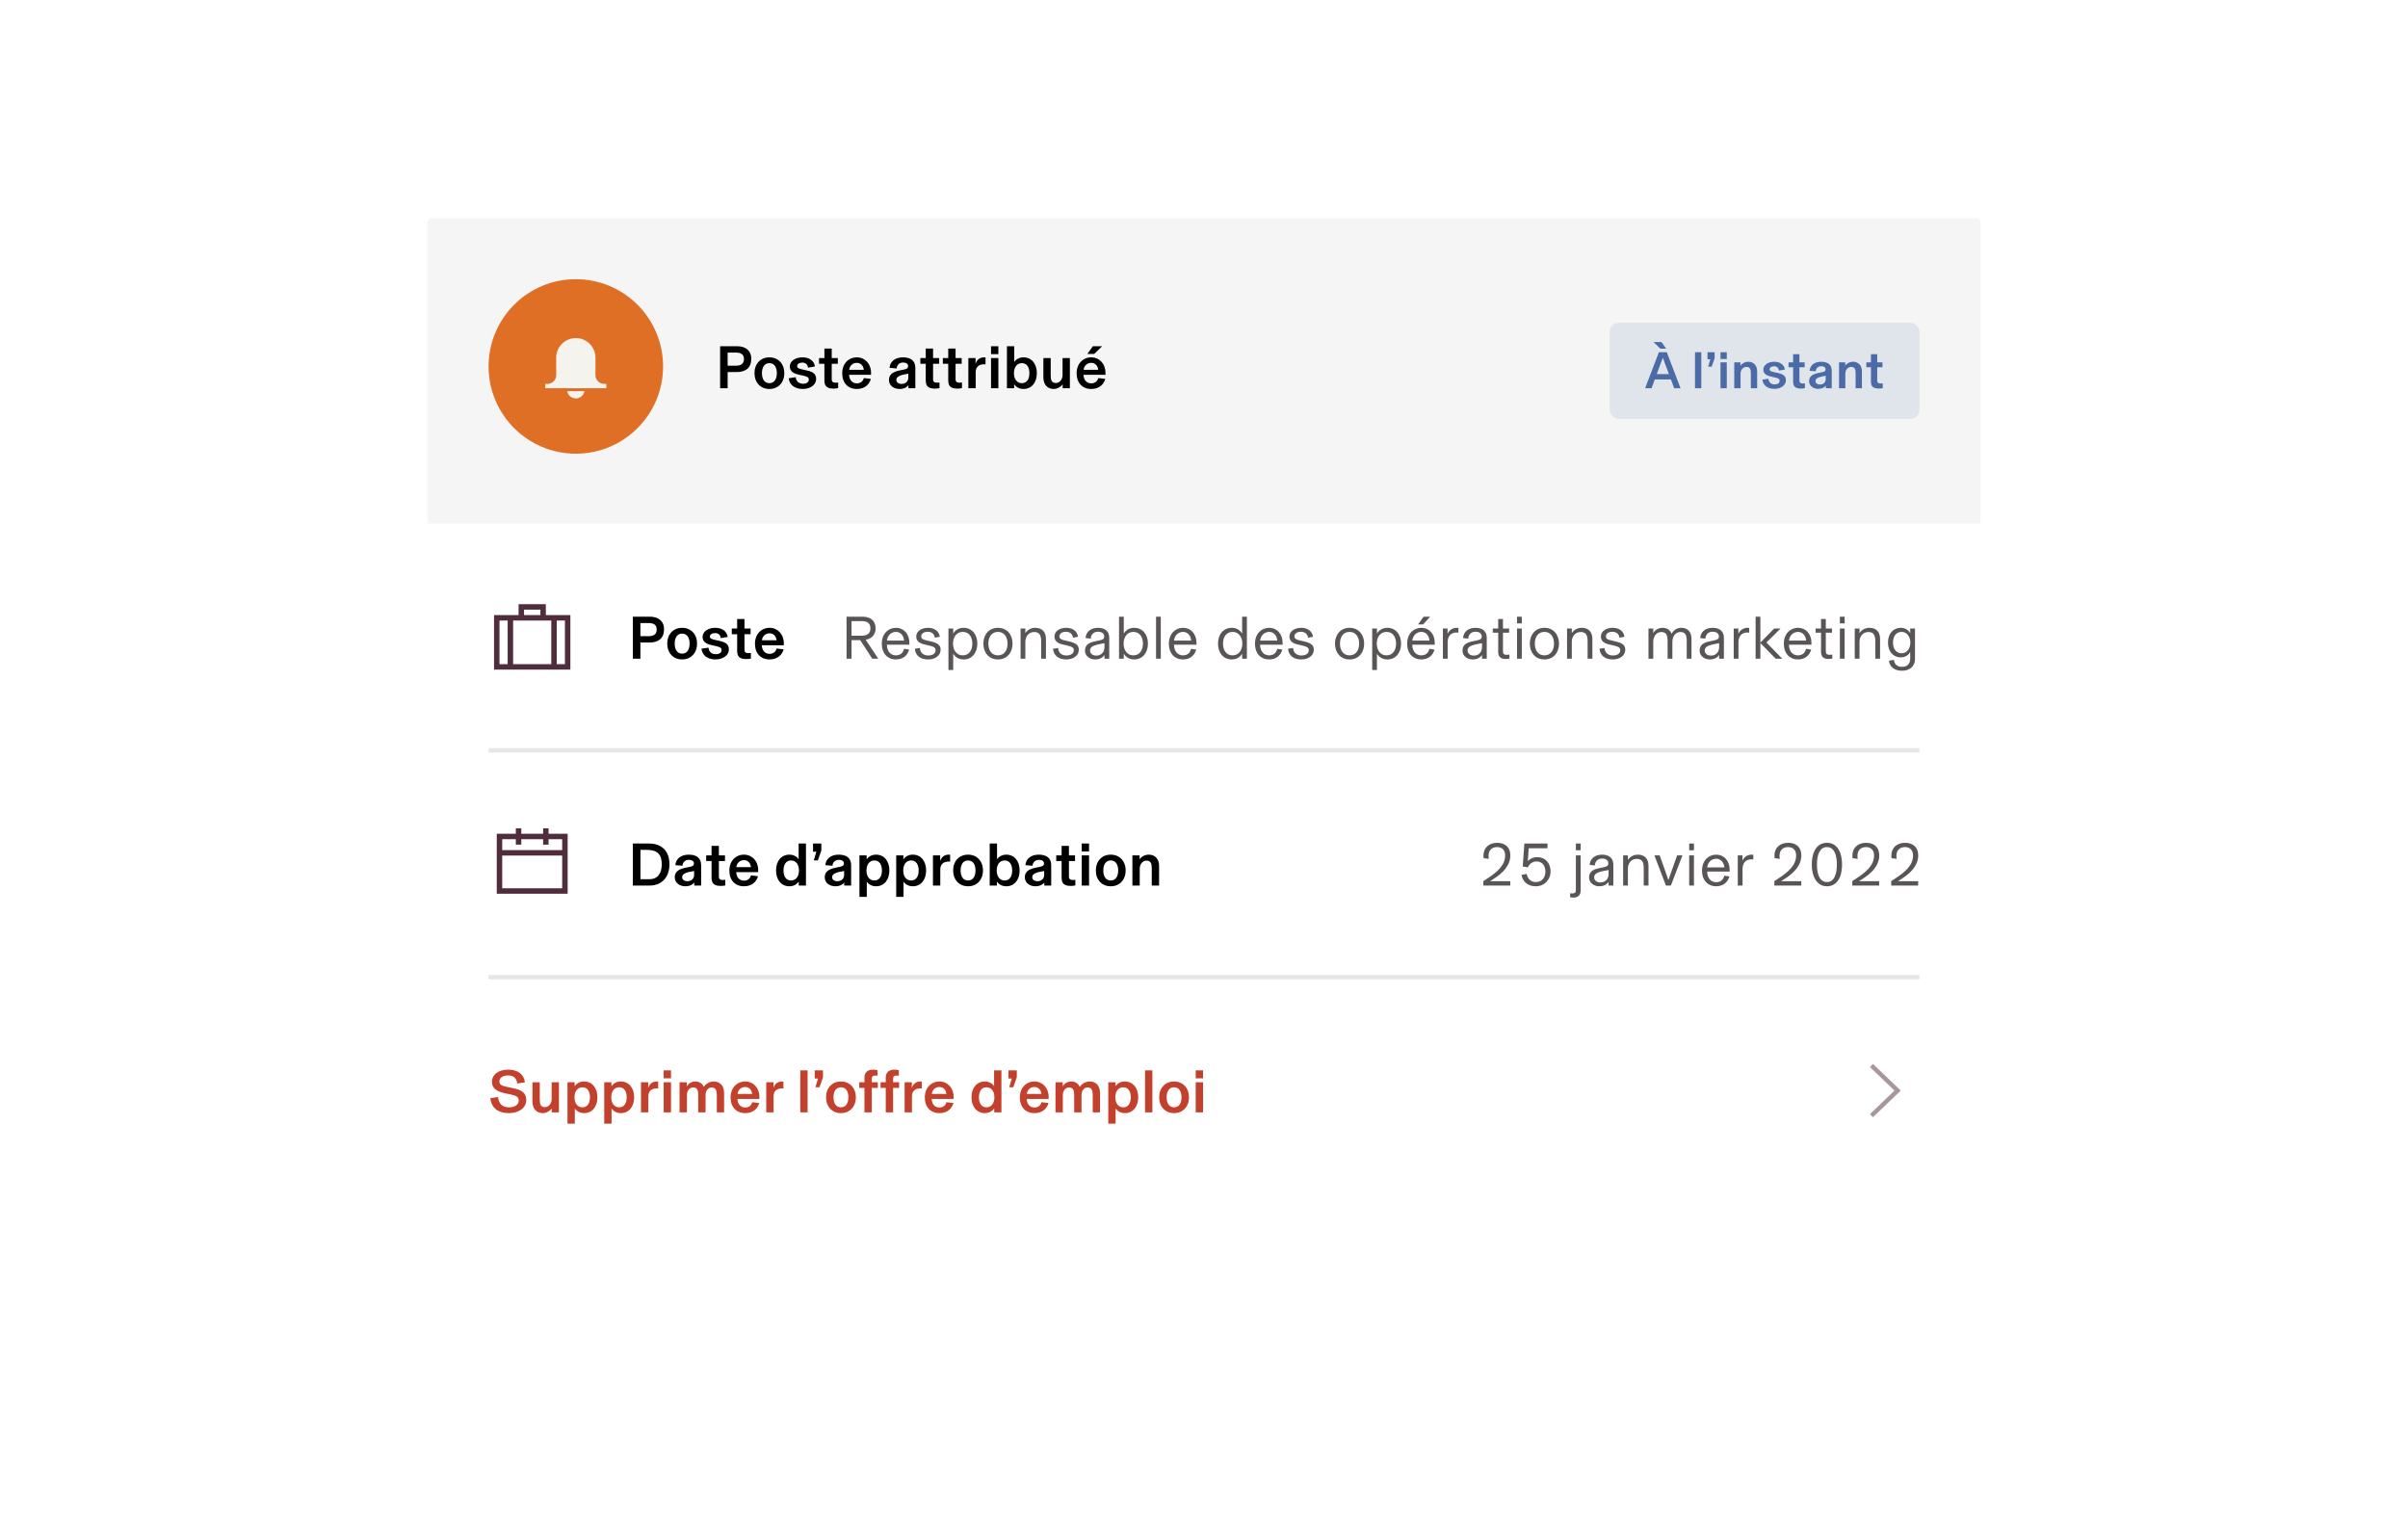 <?xml version="1.0" encoding="utf-8"?>
<svg xmlns="http://www.w3.org/2000/svg" width="552" height="348" viewBox="0 0 552 348" fill="none">
<g opacity="0.3" filter="url(#filter0_d_9293_95844)">
<rect x="130" y="143" width="292" height="157" rx="2" fill="white"/>
</g>
<g opacity="0.6" filter="url(#filter1_d_9293_95844)">
<rect x="118" y="131" width="316" height="157" rx="2" fill="white"/>
</g>
<g filter="url(#filter2_d_9293_95844)">
<rect x="96" y="48" width="360" height="228" fill="white"/>
</g>
<g opacity="0.5">
<rect width="16" height="16" transform="translate(424 242)" fill="white"/>
<path fill-rule="evenodd" clip-rule="evenodd" d="M429.35 243.889L428.658 244.611L434.281 250L428.658 255.389L429.35 256.111L435.727 250L429.35 243.889Z" fill="#502D3C"/>
</g>
<path d="M116.69 255.168C118.748 255.168 120.638 254.118 120.638 252.13C120.638 250.59 119.658 249.876 117.586 249.442L116.2 249.148C115.038 248.896 114.478 248.686 114.478 247.86C114.478 247.104 115.248 246.53 116.452 246.53C117.754 246.53 118.468 247.202 118.552 248.378L120.33 248.126C120.134 246.264 118.664 245.2 116.494 245.2C114.212 245.2 112.77 246.39 112.77 247.958C112.77 249.526 113.932 250.226 115.78 250.618L117.166 250.912C118.356 251.164 118.916 251.5 118.916 252.256C118.916 253.236 118.02 253.838 116.704 253.838C115.22 253.838 114.352 253.11 114.17 251.486L112.406 251.738C112.672 254.272 114.52 255.168 116.69 255.168ZM124.395 255.168C125.375 255.168 126.103 254.58 126.467 254.132H126.481V255H128.133V248.084H126.453V251.948C126.453 252.984 125.795 253.796 124.941 253.796C123.919 253.796 123.737 253.138 123.737 252.018V248.084H122.057V252.508C122.057 254.3 123.121 255.168 124.395 255.168ZM131.768 257.59V254.132C132.118 254.608 132.804 255.168 133.882 255.168C135.772 255.168 136.948 253.656 136.948 251.542C136.948 249.428 135.772 247.916 133.882 247.916C132.762 247.916 132.076 248.504 131.74 248.994V248.084H130.088V257.59H131.768ZM133.518 253.838C132.426 253.838 131.698 252.97 131.698 251.542C131.698 250.114 132.426 249.246 133.518 249.246C134.638 249.246 135.24 250.17 135.24 251.542C135.24 252.914 134.638 253.838 133.518 253.838ZM140.194 257.59V254.132C140.544 254.608 141.23 255.168 142.308 255.168C144.198 255.168 145.374 253.656 145.374 251.542C145.374 249.428 144.198 247.916 142.308 247.916C141.188 247.916 140.502 248.504 140.166 248.994V248.084H138.514V257.59H140.194ZM141.944 253.838C140.852 253.838 140.124 252.97 140.124 251.542C140.124 250.114 140.852 249.246 141.944 249.246C143.064 249.246 143.666 250.17 143.666 251.542C143.666 252.914 143.064 253.838 141.944 253.838ZM150.538 247.916C149.474 247.916 148.816 248.602 148.592 249.414V248.084H146.94V255H148.62V251.332C148.62 250.114 149.348 249.498 150.58 249.498C150.678 249.498 150.734 249.498 150.874 249.512V247.93C150.748 247.916 150.65 247.916 150.538 247.916ZM153.819 247.188V245.368H152.139V247.188H153.819ZM153.819 255V248.084H152.139V255H153.819ZM157.46 255V251.094C157.46 249.89 158.16 249.288 158.902 249.288C159.868 249.288 160.064 249.988 160.064 251.094V255H161.744V251.094C161.744 249.89 162.402 249.288 163.144 249.288C164.082 249.288 164.32 250.002 164.32 251.024V255H165.986V250.576C165.986 248.854 165.034 247.916 163.634 247.916C162.388 247.916 161.702 248.686 161.324 249.134C161.002 248.378 160.288 247.916 159.392 247.916C158.426 247.916 157.768 248.476 157.46 248.98L157.432 248.994V248.084H155.78V255H157.46ZM174.085 251.43C174.085 249.414 172.699 247.916 170.837 247.916C168.905 247.916 167.477 249.4 167.477 251.556C167.477 253.782 168.793 255.168 170.823 255.168C172.755 255.168 173.735 254.006 174.043 252.858L172.433 252.662C172.265 253.362 171.705 253.88 170.837 253.88C169.773 253.88 169.101 253.096 169.045 251.92H174.085V251.43ZM169.073 250.772C169.171 249.904 169.829 249.176 170.823 249.176C171.789 249.176 172.363 249.932 172.419 250.772H169.073ZM179.251 247.916C178.187 247.916 177.529 248.602 177.305 249.414V248.084H175.653V255H177.333V251.332C177.333 250.114 178.061 249.498 179.293 249.498C179.391 249.498 179.447 249.498 179.587 249.512V247.93C179.461 247.916 179.363 247.916 179.251 247.916ZM185.134 255V245.368H183.454V255H185.134ZM187.864 249.232L188.662 246.964V245.368H186.758V247.244H187.514L186.926 249.232H187.864ZM192.774 255.168C194.79 255.168 196.19 253.698 196.19 251.542C196.19 249.386 194.79 247.916 192.774 247.916C190.758 247.916 189.358 249.386 189.358 251.542C189.358 253.698 190.758 255.168 192.774 255.168ZM192.774 253.838C191.598 253.838 191.066 252.83 191.066 251.542C191.066 250.254 191.598 249.246 192.774 249.246C193.95 249.246 194.482 250.254 194.482 251.542C194.482 252.83 193.95 253.838 192.774 253.838ZM199.842 255V249.386H201.228V248.084H199.842V247.342C199.842 246.768 200.094 246.558 200.654 246.558C200.85 246.558 200.976 246.572 201.158 246.586V245.326C200.92 245.256 200.584 245.2 200.178 245.2C198.75 245.2 198.162 245.942 198.162 247.048V248.084H196.972V249.386H198.162V255H199.842ZM204.727 255V249.386H206.113V248.084H204.727V247.342C204.727 246.768 204.979 246.558 205.539 246.558C205.735 246.558 205.861 246.572 206.043 246.586V245.326C205.805 245.256 205.469 245.2 205.063 245.2C203.635 245.2 203.047 245.942 203.047 247.048V248.084H201.857V249.386H203.047V255H204.727ZM210.97 247.916C209.906 247.916 209.248 248.602 209.024 249.414V248.084H207.372V255H209.052V251.332C209.052 250.114 209.78 249.498 211.012 249.498C211.11 249.498 211.166 249.498 211.306 249.512V247.93C211.18 247.916 211.082 247.916 210.97 247.916ZM218.609 251.43C218.609 249.414 217.223 247.916 215.361 247.916C213.429 247.916 212.001 249.4 212.001 251.556C212.001 253.782 213.317 255.168 215.347 255.168C217.279 255.168 218.259 254.006 218.567 252.858L216.957 252.662C216.789 253.362 216.229 253.88 215.361 253.88C214.297 253.88 213.625 253.096 213.569 251.92H218.609V251.43ZM213.597 250.772C213.695 249.904 214.353 249.176 215.347 249.176C216.313 249.176 216.887 249.932 216.943 250.772H213.597ZM225.766 255.168C226.886 255.168 227.572 254.58 227.908 254.09V255H229.56V245.368H227.88V248.952C227.53 248.476 226.844 247.916 225.766 247.916C223.876 247.916 222.7 249.428 222.7 251.542C222.7 253.656 223.876 255.168 225.766 255.168ZM226.13 253.838C225.01 253.838 224.408 252.914 224.408 251.542C224.408 250.17 225.01 249.246 226.13 249.246C227.222 249.246 227.95 250.114 227.95 251.542C227.95 252.97 227.222 253.838 226.13 253.838ZM232.288 249.232L233.086 246.964V245.368H231.182V247.244H231.938L231.35 249.232H232.288ZM240.39 251.43C240.39 249.414 239.004 247.916 237.142 247.916C235.21 247.916 233.782 249.4 233.782 251.556C233.782 253.782 235.098 255.168 237.128 255.168C239.06 255.168 240.04 254.006 240.348 252.858L238.738 252.662C238.57 253.362 238.01 253.88 237.142 253.88C236.078 253.88 235.406 253.096 235.35 251.92H240.39V251.43ZM235.378 250.772C235.476 249.904 236.134 249.176 237.128 249.176C238.094 249.176 238.668 249.932 238.724 250.772H235.378ZM243.638 255V251.094C243.638 249.89 244.338 249.288 245.08 249.288C246.046 249.288 246.242 249.988 246.242 251.094V255H247.922V251.094C247.922 249.89 248.58 249.288 249.322 249.288C250.26 249.288 250.498 250.002 250.498 251.024V255H252.164V250.576C252.164 248.854 251.212 247.916 249.812 247.916C248.566 247.916 247.88 248.686 247.502 249.134C247.18 248.378 246.466 247.916 245.57 247.916C244.604 247.916 243.946 248.476 243.638 248.98L243.61 248.994V248.084H241.958V255H243.638ZM255.741 257.59V254.132C256.091 254.608 256.777 255.168 257.855 255.168C259.745 255.168 260.921 253.656 260.921 251.542C260.921 249.428 259.745 247.916 257.855 247.916C256.735 247.916 256.049 248.504 255.713 248.994V248.084H254.061V257.59H255.741ZM257.491 253.838C256.399 253.838 255.671 252.97 255.671 251.542C255.671 250.114 256.399 249.246 257.491 249.246C258.611 249.246 259.213 250.17 259.213 251.542C259.213 252.914 258.611 253.838 257.491 253.838ZM264.167 255V245.368H262.487V255H264.167ZM269.137 255.168C271.153 255.168 272.553 253.698 272.553 251.542C272.553 249.386 271.153 247.916 269.137 247.916C267.121 247.916 265.721 249.386 265.721 251.542C265.721 253.698 267.121 255.168 269.137 255.168ZM269.137 253.838C267.961 253.838 267.429 252.83 267.429 251.542C267.429 250.254 267.961 249.246 269.137 249.246C270.313 249.246 270.845 250.254 270.845 251.542C270.845 252.83 270.313 253.838 269.137 253.838ZM275.782 247.188V245.368H274.102V247.188H275.782ZM275.782 255V248.084H274.102V255H275.782Z" fill="#C3402C"/>
<path opacity="0.1" d="M112 172L440 172" stroke="black"/>
<path opacity="0.1" d="M112 224L440 224" stroke="black"/>
<path fill-rule="evenodd" clip-rule="evenodd" d="M125.125 138.5H118.875V141H113.25V153.5H130.75V141H125.125V138.5ZM123.875 141V139.75H120.125V141H123.875ZM117.625 142.25L117.625 152.25H126.375V142.25H117.625ZM127.625 142.25V152.25H129.5V142.25H127.625ZM114.5 142.25H116.375L116.375 152.25H114.5V142.25Z" fill="#502D3C"/>
<path d="M145.078 141.368V151H146.8V147.29H148.9C150.916 147.29 152.218 146.338 152.218 144.252C152.218 142.32 150.86 141.368 148.998 141.368H145.078ZM146.8 145.834V142.824H148.592C149.642 142.824 150.538 143.076 150.538 144.294C150.538 145.442 149.81 145.834 148.662 145.834H146.8ZM156.372 151.168C158.388 151.168 159.788 149.698 159.788 147.542C159.788 145.386 158.388 143.916 156.372 143.916C154.356 143.916 152.956 145.386 152.956 147.542C152.956 149.698 154.356 151.168 156.372 151.168ZM156.372 149.838C155.196 149.838 154.664 148.83 154.664 147.542C154.664 146.254 155.196 145.246 156.372 145.246C157.548 145.246 158.08 146.254 158.08 147.542C158.08 148.83 157.548 149.838 156.372 149.838ZM164.01 151.168C165.704 151.168 167.09 150.258 167.09 148.872C167.09 147.724 166.362 147.234 164.976 146.926L163.926 146.688C163.184 146.52 162.736 146.394 162.736 145.932C162.736 145.456 163.198 145.12 163.926 145.12C164.738 145.12 165.172 145.638 165.214 146.282L166.81 146.002C166.642 144.7 165.508 143.916 163.954 143.916C162.302 143.916 161.056 144.798 161.056 146.002C161.056 147.122 161.896 147.612 163.142 147.892L164.192 148.13C165.144 148.34 165.41 148.55 165.41 149.012C165.41 149.6 164.92 149.964 164.108 149.964C163.156 149.964 162.526 149.474 162.4 148.466L160.804 148.704C160.972 150.3 162.288 151.168 164.01 151.168ZM171.026 151.084C171.404 151.084 171.74 151.056 172.132 150.972V149.684C171.922 149.712 171.782 149.726 171.544 149.726C170.998 149.726 170.662 149.53 170.662 148.956V145.386H172.062V144.084H170.662V141.9H168.982V144.084H167.75V145.386H168.982V149.096C168.982 149.502 169.01 149.852 169.122 150.132C169.388 150.804 170.074 151.084 171.026 151.084ZM179.673 147.43C179.673 145.414 178.287 143.916 176.425 143.916C174.493 143.916 173.065 145.4 173.065 147.556C173.065 149.782 174.381 151.168 176.411 151.168C178.343 151.168 179.323 150.006 179.631 148.858L178.021 148.662C177.853 149.362 177.293 149.88 176.425 149.88C175.361 149.88 174.689 149.096 174.633 147.92H179.673V147.43ZM174.661 146.772C174.759 145.904 175.417 145.176 176.411 145.176C177.377 145.176 177.951 145.932 178.007 146.772H174.661Z" fill="black"/>
<path fill-rule="evenodd" clip-rule="evenodd" d="M119.5 191.125H124.5V189.875H125.75V191.125H130.125V204.875H113.875V191.125H118.25V189.875H119.5V191.125ZM118.25 192.375V193.625H119.5V192.375H124.5V193.625H125.75V192.375H128.875V194.875H115.125V192.375H118.25ZM115.125 196.125V203.625H128.875V196.125H115.125Z" fill="#502D3C"/>
<path d="M148.942 203C151.798 203 153.464 200.956 153.464 198.156C153.464 195.258 151.868 193.368 148.788 193.368H145.078V203H148.942ZM146.814 201.544V194.824H148.27C150.608 194.824 151.7 195.762 151.7 198.156C151.7 200.06 150.86 201.544 148.886 201.544H146.814ZM157.115 203.168C158.081 203.168 158.809 202.776 159.131 202.314H159.145V203H160.727V198.324C160.727 196.672 159.649 195.916 157.871 195.916C156.065 195.916 154.903 196.91 154.819 198.324L156.457 198.464C156.499 197.652 157.059 197.106 157.927 197.106C158.669 197.106 159.075 197.456 159.075 197.904C159.075 198.436 158.725 198.59 158.109 198.716L157.157 198.912C155.617 199.234 154.679 199.808 154.679 201.096C154.679 202.412 155.827 203.168 157.115 203.168ZM157.577 202.006C156.891 202.006 156.373 201.67 156.373 201.068C156.373 200.606 156.709 200.326 157.213 200.116C157.647 199.934 158.291 199.794 159.117 199.668V200.564C159.117 201.46 158.459 202.006 157.577 202.006ZM165.157 203.084C165.535 203.084 165.871 203.056 166.263 202.972V201.684C166.053 201.712 165.913 201.726 165.675 201.726C165.129 201.726 164.793 201.53 164.793 200.956V197.386H166.193V196.084H164.793V193.9H163.113V196.084H161.881V197.386H163.113V201.096C163.113 201.502 163.141 201.852 163.253 202.132C163.519 202.804 164.205 203.084 165.157 203.084ZM173.804 199.43C173.804 197.414 172.418 195.916 170.556 195.916C168.624 195.916 167.196 197.4 167.196 199.556C167.196 201.782 168.512 203.168 170.542 203.168C172.474 203.168 173.454 202.006 173.762 200.858L172.152 200.662C171.984 201.362 171.424 201.88 170.556 201.88C169.492 201.88 168.82 201.096 168.764 199.92H173.804V199.43ZM168.792 198.772C168.89 197.904 169.548 197.176 170.542 197.176C171.508 197.176 172.082 197.932 172.138 198.772H168.792ZM180.962 203.168C182.082 203.168 182.768 202.58 183.104 202.09V203H184.756V193.368H183.076V196.952C182.726 196.476 182.04 195.916 180.962 195.916C179.072 195.916 177.896 197.428 177.896 199.542C177.896 201.656 179.072 203.168 180.962 203.168ZM181.326 201.838C180.206 201.838 179.604 200.914 179.604 199.542C179.604 198.17 180.206 197.246 181.326 197.246C182.418 197.246 183.146 198.114 183.146 199.542C183.146 200.97 182.418 201.838 181.326 201.838ZM187.483 197.232L188.281 194.964V193.368H186.377V195.244H187.133L186.545 197.232H187.483ZM191.496 203.168C192.462 203.168 193.19 202.776 193.512 202.314H193.526V203H195.108V198.324C195.108 196.672 194.03 195.916 192.252 195.916C190.446 195.916 189.284 196.91 189.2 198.324L190.838 198.464C190.88 197.652 191.44 197.106 192.308 197.106C193.05 197.106 193.456 197.456 193.456 197.904C193.456 198.436 193.106 198.59 192.49 198.716L191.538 198.912C189.998 199.234 189.06 199.808 189.06 201.096C189.06 202.412 190.208 203.168 191.496 203.168ZM191.958 202.006C191.272 202.006 190.754 201.67 190.754 201.068C190.754 200.606 191.09 200.326 191.594 200.116C192.028 199.934 192.672 199.794 193.498 199.668V200.564C193.498 201.46 192.84 202.006 191.958 202.006ZM198.696 205.59V202.132C199.046 202.608 199.732 203.168 200.81 203.168C202.7 203.168 203.876 201.656 203.876 199.542C203.876 197.428 202.7 195.916 200.81 195.916C199.69 195.916 199.004 196.504 198.668 196.994V196.084H197.016V205.59H198.696ZM200.446 201.838C199.354 201.838 198.626 200.97 198.626 199.542C198.626 198.114 199.354 197.246 200.446 197.246C201.566 197.246 202.168 198.17 202.168 199.542C202.168 200.914 201.566 201.838 200.446 201.838ZM207.122 205.59V202.132C207.472 202.608 208.158 203.168 209.236 203.168C211.126 203.168 212.302 201.656 212.302 199.542C212.302 197.428 211.126 195.916 209.236 195.916C208.116 195.916 207.43 196.504 207.094 196.994V196.084H205.442V205.59H207.122ZM208.872 201.838C207.78 201.838 207.052 200.97 207.052 199.542C207.052 198.114 207.78 197.246 208.872 197.246C209.992 197.246 210.594 198.17 210.594 199.542C210.594 200.914 209.992 201.838 208.872 201.838ZM217.466 195.916C216.402 195.916 215.744 196.602 215.52 197.414V196.084H213.868V203H215.548V199.332C215.548 198.114 216.276 197.498 217.508 197.498C217.606 197.498 217.662 197.498 217.802 197.512V195.93C217.676 195.916 217.578 195.916 217.466 195.916ZM221.913 203.168C223.929 203.168 225.329 201.698 225.329 199.542C225.329 197.386 223.929 195.916 221.913 195.916C219.897 195.916 218.497 197.386 218.497 199.542C218.497 201.698 219.897 203.168 221.913 203.168ZM221.913 201.838C220.737 201.838 220.205 200.83 220.205 199.542C220.205 198.254 220.737 197.246 221.913 197.246C223.089 197.246 223.621 198.254 223.621 199.542C223.621 200.83 223.089 201.838 221.913 201.838ZM230.671 203.168C232.561 203.168 233.737 201.656 233.737 199.542C233.737 197.428 232.561 195.916 230.671 195.916C229.593 195.916 228.907 196.476 228.557 196.952V193.368H226.877V203H228.529V202.09C228.865 202.58 229.551 203.168 230.671 203.168ZM230.307 201.838C229.215 201.838 228.487 200.97 228.487 199.542C228.487 198.114 229.215 197.246 230.307 197.246C231.427 197.246 232.029 198.17 232.029 199.542C232.029 200.914 231.427 201.838 230.307 201.838ZM237.361 203.168C238.327 203.168 239.055 202.776 239.377 202.314H239.391V203H240.973V198.324C240.973 196.672 239.895 195.916 238.117 195.916C236.311 195.916 235.149 196.91 235.065 198.324L236.703 198.464C236.745 197.652 237.305 197.106 238.173 197.106C238.915 197.106 239.321 197.456 239.321 197.904C239.321 198.436 238.971 198.59 238.355 198.716L237.403 198.912C235.863 199.234 234.925 199.808 234.925 201.096C234.925 202.412 236.073 203.168 237.361 203.168ZM237.823 202.006C237.137 202.006 236.619 201.67 236.619 201.068C236.619 200.606 236.955 200.326 237.459 200.116C237.893 199.934 238.537 199.794 239.363 199.668V200.564C239.363 201.46 238.705 202.006 237.823 202.006ZM245.403 203.084C245.781 203.084 246.117 203.056 246.509 202.972V201.684C246.299 201.712 246.159 201.726 245.921 201.726C245.375 201.726 245.039 201.53 245.039 200.956V197.386H246.439V196.084H245.039V193.9H243.359V196.084H242.127V197.386H243.359V201.096C243.359 201.502 243.387 201.852 243.499 202.132C243.765 202.804 244.451 203.084 245.403 203.084ZM249.651 195.188V193.368H247.971V195.188H249.651ZM249.651 203V196.084H247.971V203H249.651ZM254.622 203.168C256.638 203.168 258.038 201.698 258.038 199.542C258.038 197.386 256.638 195.916 254.622 195.916C252.606 195.916 251.206 197.386 251.206 199.542C251.206 201.698 252.606 203.168 254.622 203.168ZM254.622 201.838C253.446 201.838 252.914 200.83 252.914 199.542C252.914 198.254 253.446 197.246 254.622 197.246C255.798 197.246 256.33 198.254 256.33 199.542C256.33 200.83 255.798 201.838 254.622 201.838ZM261.266 203V199.136C261.266 198.1 261.938 197.288 262.806 197.288C263.828 197.288 264.024 197.946 264.024 199.066V203H265.704V198.436C265.704 196.798 264.64 195.916 263.352 195.916C262.358 195.916 261.63 196.434 261.252 196.952H261.238V196.084H259.586V203H261.266Z" fill="black"/>
<path d="M201.325 151L198.455 146.66C199.827 146.394 200.722 145.498 200.722 144.07C200.722 142.208 199.477 141.368 197.727 141.368H194.059V151H195.207V146.744H197.195L199.953 151H201.325ZM197.713 142.39C198.931 142.39 199.533 142.992 199.533 144.07C199.533 145.148 198.819 145.722 197.573 145.722H195.207V142.39H197.713ZM208.468 147.388C208.468 145.288 207.152 143.916 205.402 143.916C203.624 143.916 202.14 145.246 202.14 147.556C202.14 149.908 203.568 151.168 205.346 151.168C207.222 151.168 208.076 150.034 208.412 148.914L207.236 148.732C206.998 149.712 206.368 150.23 205.36 150.23C204.296 150.23 203.358 149.488 203.302 147.794H208.468V147.388ZM203.316 146.842C203.456 145.652 204.296 144.854 205.402 144.854C206.466 144.854 207.194 145.764 207.236 146.842H203.316ZM212.753 151.168C214.349 151.168 215.623 150.314 215.623 148.942C215.623 147.808 214.811 147.374 213.453 147.052L212.431 146.814C211.591 146.618 211.185 146.45 211.185 145.848C211.185 145.274 211.759 144.826 212.669 144.826C213.537 144.826 214.181 145.288 214.293 146.184L215.441 145.974C215.259 144.686 214.223 143.916 212.725 143.916C211.157 143.916 210.037 144.756 210.037 145.904C210.037 146.954 210.793 147.472 211.829 147.71L212.851 147.948C213.873 148.186 214.475 148.354 214.475 149.054C214.475 149.81 213.775 150.258 212.767 150.258C211.759 150.258 210.947 149.712 210.877 148.536L209.715 148.718C209.855 150.37 211.087 151.168 212.753 151.168ZM218.509 153.59V149.838C218.859 150.454 219.601 151.168 220.903 151.168C222.751 151.168 224.039 149.712 224.039 147.542C224.039 145.372 222.751 143.916 220.903 143.916C219.601 143.916 218.859 144.63 218.509 145.246V144.084H217.417V153.59H218.509ZM220.693 150.23C219.223 150.23 218.467 148.97 218.467 147.542C218.467 146.114 219.223 144.854 220.693 144.854C222.177 144.854 222.891 146.072 222.891 147.542C222.891 149.012 222.177 150.23 220.693 150.23ZM228.767 151.168C230.937 151.168 232.113 149.488 232.113 147.542C232.113 145.61 230.937 143.916 228.767 143.916C226.597 143.916 225.421 145.61 225.421 147.542C225.421 149.488 226.597 151.168 228.767 151.168ZM228.767 150.23C227.269 150.23 226.569 148.998 226.569 147.542C226.569 146.1 227.269 144.854 228.767 144.854C230.265 144.854 230.965 146.114 230.965 147.542C230.965 148.984 230.265 150.23 228.767 150.23ZM235.046 151V147.094C235.046 145.918 235.802 144.882 237.076 144.882C238.35 144.882 238.672 145.694 238.672 147.08V151H239.764V146.464C239.764 144.868 238.896 143.916 237.314 143.916C236.25 143.916 235.466 144.476 235.06 145.12H235.046V144.084H233.954V151H235.046ZM244.433 151.168C246.029 151.168 247.303 150.314 247.303 148.942C247.303 147.808 246.491 147.374 245.133 147.052L244.111 146.814C243.271 146.618 242.865 146.45 242.865 145.848C242.865 145.274 243.439 144.826 244.349 144.826C245.217 144.826 245.861 145.288 245.973 146.184L247.121 145.974C246.939 144.686 245.903 143.916 244.405 143.916C242.837 143.916 241.717 144.756 241.717 145.904C241.717 146.954 242.473 147.472 243.509 147.71L244.531 147.948C245.553 148.186 246.155 148.354 246.155 149.054C246.155 149.81 245.455 150.258 244.447 150.258C243.439 150.258 242.627 149.712 242.557 148.536L241.395 148.718C241.535 150.37 242.767 151.168 244.433 151.168ZM251.043 151.168C252.121 151.168 252.849 150.706 253.171 150.146H253.185V151H254.277V146.184C254.277 144.77 253.353 143.916 251.701 143.916C250.105 143.916 248.943 144.784 248.845 146.268L250.035 146.394C250.091 145.414 250.735 144.812 251.701 144.812C252.597 144.812 253.129 145.246 253.129 145.876C253.129 146.492 252.779 146.646 251.995 146.814L250.987 147.024C249.545 147.318 248.719 147.892 248.719 149.138C248.719 150.426 249.867 151.168 251.043 151.168ZM251.309 150.286C250.455 150.286 249.881 149.81 249.881 149.124C249.881 148.718 250.077 148.424 250.385 148.214C250.805 147.934 251.533 147.724 253.185 147.444V148.354C253.185 149.586 252.359 150.286 251.309 150.286ZM260.01 151.168C261.858 151.168 263.146 149.712 263.146 147.542C263.146 145.372 261.858 143.916 260.01 143.916C258.708 143.916 257.966 144.63 257.616 145.246V141.368H256.524V151H257.616V149.838C257.966 150.454 258.708 151.168 260.01 151.168ZM259.8 150.23C258.33 150.23 257.574 148.97 257.574 147.542C257.574 146.114 258.33 144.854 259.8 144.854C261.284 144.854 261.998 146.072 261.998 147.542C261.998 149.012 261.284 150.23 259.8 150.23ZM266.097 151V141.368H265.005V151H266.097ZM274.279 147.388C274.279 145.288 272.963 143.916 271.213 143.916C269.435 143.916 267.951 145.246 267.951 147.556C267.951 149.908 269.379 151.168 271.157 151.168C273.033 151.168 273.887 150.034 274.223 148.914L273.047 148.732C272.809 149.712 272.179 150.23 271.171 150.23C270.107 150.23 269.169 149.488 269.113 147.794H274.279V147.388ZM269.127 146.842C269.267 145.652 270.107 144.854 271.213 144.854C272.277 144.854 273.005 145.764 273.047 146.842H269.127ZM282.347 151.168C283.649 151.168 284.391 150.454 284.741 149.838V151H285.833V141.368H284.741V145.246C284.391 144.63 283.649 143.916 282.347 143.916C280.499 143.916 279.211 145.372 279.211 147.542C279.211 149.712 280.499 151.168 282.347 151.168ZM282.557 150.23C281.073 150.23 280.359 149.012 280.359 147.542C280.359 146.072 281.073 144.854 282.557 144.854C284.027 144.854 284.783 146.114 284.783 147.542C284.783 148.97 284.027 150.23 282.557 150.23ZM294.019 147.388C294.019 145.288 292.703 143.916 290.953 143.916C289.175 143.916 287.691 145.246 287.691 147.556C287.691 149.908 289.119 151.168 290.897 151.168C292.773 151.168 293.627 150.034 293.963 148.914L292.787 148.732C292.549 149.712 291.919 150.23 290.911 150.23C289.847 150.23 288.909 149.488 288.853 147.794H294.019V147.388ZM288.867 146.842C289.007 145.652 289.847 144.854 290.953 144.854C292.017 144.854 292.745 145.764 292.787 146.842H288.867ZM298.304 151.168C299.9 151.168 301.174 150.314 301.174 148.942C301.174 147.808 300.362 147.374 299.004 147.052L297.982 146.814C297.142 146.618 296.736 146.45 296.736 145.848C296.736 145.274 297.31 144.826 298.22 144.826C299.088 144.826 299.732 145.288 299.844 146.184L300.992 145.974C300.81 144.686 299.774 143.916 298.276 143.916C296.708 143.916 295.588 144.756 295.588 145.904C295.588 146.954 296.344 147.472 297.38 147.71L298.402 147.948C299.424 148.186 300.026 148.354 300.026 149.054C300.026 149.81 299.326 150.258 298.318 150.258C297.31 150.258 296.498 149.712 296.428 148.536L295.266 148.718C295.406 150.37 296.638 151.168 298.304 151.168ZM309.369 151.168C311.539 151.168 312.715 149.488 312.715 147.542C312.715 145.61 311.539 143.916 309.369 143.916C307.199 143.916 306.023 145.61 306.023 147.542C306.023 149.488 307.199 151.168 309.369 151.168ZM309.369 150.23C307.871 150.23 307.171 148.998 307.171 147.542C307.171 146.1 307.871 144.854 309.369 144.854C310.867 144.854 311.567 146.114 311.567 147.542C311.567 148.984 310.867 150.23 309.369 150.23ZM315.648 153.59V149.838C315.998 150.454 316.74 151.168 318.042 151.168C319.89 151.168 321.178 149.712 321.178 147.542C321.178 145.372 319.89 143.916 318.042 143.916C316.74 143.916 315.998 144.63 315.648 145.246V144.084H314.556V153.59H315.648ZM317.832 150.23C316.362 150.23 315.606 148.97 315.606 147.542C315.606 146.114 316.362 144.854 317.832 144.854C319.316 144.854 320.03 146.072 320.03 147.542C320.03 149.012 319.316 150.23 317.832 150.23ZM326.34 141.368L325.08 143.132H326.228L327.852 141.368H326.34ZM328.902 147.388C328.902 145.288 327.586 143.916 325.836 143.916C324.058 143.916 322.574 145.246 322.574 147.556C322.574 149.908 324.002 151.168 325.78 151.168C327.656 151.168 328.51 150.034 328.846 148.914L327.67 148.732C327.432 149.712 326.802 150.23 325.794 150.23C324.73 150.23 323.792 149.488 323.736 147.794H328.902V147.388ZM323.75 146.842C323.89 145.652 324.73 144.854 325.836 144.854C326.9 144.854 327.628 145.764 327.67 146.842H323.75ZM333.929 143.916C332.851 143.916 332.109 144.616 331.829 145.302V144.084H330.765V151H331.857V147.192C331.857 145.778 332.669 144.994 333.859 144.994C334.083 144.994 334.223 145.008 334.321 145.022V143.944C334.237 143.93 334.111 143.916 333.929 143.916ZM337.582 151.168C338.66 151.168 339.388 150.706 339.71 150.146H339.724V151H340.816V146.184C340.816 144.77 339.892 143.916 338.24 143.916C336.644 143.916 335.482 144.784 335.384 146.268L336.574 146.394C336.63 145.414 337.274 144.812 338.24 144.812C339.136 144.812 339.668 145.246 339.668 145.876C339.668 146.492 339.318 146.646 338.534 146.814L337.526 147.024C336.084 147.318 335.258 147.892 335.258 149.138C335.258 150.426 336.406 151.168 337.582 151.168ZM337.848 150.286C336.994 150.286 336.42 149.81 336.42 149.124C336.42 148.718 336.616 148.424 336.924 148.214C337.344 147.934 338.072 147.724 339.724 147.444V148.354C339.724 149.586 338.898 150.286 337.848 150.286ZM345.053 151.056C345.445 151.056 345.683 151.028 346.019 150.972V150.048C345.795 150.09 345.627 150.104 345.361 150.104C344.801 150.104 344.535 149.894 344.535 149.292V145.036H345.949V144.084H344.535V141.9H343.443V144.084H342.197V145.036H343.443V149.432C343.443 149.628 343.457 149.824 343.499 149.992C343.681 150.72 344.241 151.056 345.053 151.056ZM348.849 142.908V141.368H347.757V142.908H348.849ZM348.849 151V144.084H347.757V151H348.849ZM354.035 151.168C356.205 151.168 357.381 149.488 357.381 147.542C357.381 145.61 356.205 143.916 354.035 143.916C351.865 143.916 350.689 145.61 350.689 147.542C350.689 149.488 351.865 151.168 354.035 151.168ZM354.035 150.23C352.537 150.23 351.837 148.998 351.837 147.542C351.837 146.1 352.537 144.854 354.035 144.854C355.533 144.854 356.233 146.114 356.233 147.542C356.233 148.984 355.533 150.23 354.035 150.23ZM360.314 151V147.094C360.314 145.918 361.07 144.882 362.344 144.882C363.618 144.882 363.94 145.694 363.94 147.08V151H365.032V146.464C365.032 144.868 364.164 143.916 362.582 143.916C361.518 143.916 360.734 144.476 360.328 145.12H360.314V144.084H359.222V151H360.314ZM369.7 151.168C371.296 151.168 372.57 150.314 372.57 148.942C372.57 147.808 371.758 147.374 370.4 147.052L369.378 146.814C368.538 146.618 368.132 146.45 368.132 145.848C368.132 145.274 368.706 144.826 369.616 144.826C370.484 144.826 371.128 145.288 371.24 146.184L372.388 145.974C372.206 144.686 371.17 143.916 369.672 143.916C368.104 143.916 366.984 144.756 366.984 145.904C366.984 146.954 367.74 147.472 368.776 147.71L369.798 147.948C370.82 148.186 371.422 148.354 371.422 149.054C371.422 149.81 370.722 150.258 369.714 150.258C368.706 150.258 367.894 149.712 367.824 148.536L366.662 148.718C366.802 150.37 368.034 151.168 369.7 151.168ZM378.987 151V147.136C378.987 145.876 379.715 144.882 380.807 144.882C382.039 144.882 382.277 145.68 382.277 147.052V151H383.369V147.136C383.369 145.876 384.097 144.882 385.189 144.882C386.421 144.882 386.659 145.68 386.659 147.052V151H387.751V146.478C387.751 145.008 387.037 143.916 385.399 143.916C384.139 143.916 383.439 144.798 383.187 145.288C382.893 144.518 382.249 143.916 381.101 143.916C380.051 143.916 379.295 144.546 379.001 145.106H378.987V144.084H377.895V151H378.987ZM391.945 151.168C393.023 151.168 393.751 150.706 394.073 150.146H394.087V151H395.179V146.184C395.179 144.77 394.255 143.916 392.603 143.916C391.007 143.916 389.845 144.784 389.747 146.268L390.937 146.394C390.993 145.414 391.637 144.812 392.603 144.812C393.499 144.812 394.031 145.246 394.031 145.876C394.031 146.492 393.681 146.646 392.897 146.814L391.889 147.024C390.447 147.318 389.621 147.892 389.621 149.138C389.621 150.426 390.769 151.168 391.945 151.168ZM392.211 150.286C391.357 150.286 390.783 149.81 390.783 149.124C390.783 148.718 390.979 148.424 391.287 148.214C391.707 147.934 392.435 147.724 394.087 147.444V148.354C394.087 149.586 393.261 150.286 392.211 150.286ZM400.591 143.916C399.513 143.916 398.771 144.616 398.491 145.302V144.084H397.427V151H398.519V147.192C398.519 145.778 399.331 144.994 400.521 144.994C400.745 144.994 400.885 145.008 400.983 145.022V143.944C400.899 143.93 400.773 143.916 400.591 143.916ZM404.926 147.29L408.174 144.084H406.704L403.54 147.318V141.368H402.448V151H403.54V147.402L407.054 151H408.566L404.926 147.29ZM415.25 147.388C415.25 145.288 413.934 143.916 412.184 143.916C410.406 143.916 408.922 145.246 408.922 147.556C408.922 149.908 410.35 151.168 412.128 151.168C414.004 151.168 414.858 150.034 415.194 148.914L414.018 148.732C413.78 149.712 413.15 150.23 412.142 150.23C411.078 150.23 410.14 149.488 410.084 147.794H415.25V147.388ZM410.098 146.842C410.238 145.652 411.078 144.854 412.184 144.854C413.248 144.854 413.976 145.764 414.018 146.842H410.098ZM419.06 151.056C419.452 151.056 419.69 151.028 420.026 150.972V150.048C419.802 150.09 419.634 150.104 419.368 150.104C418.808 150.104 418.542 149.894 418.542 149.292V145.036H419.956V144.084H418.542V141.9H417.45V144.084H416.204V145.036H417.45V149.432C417.45 149.628 417.464 149.824 417.506 149.992C417.688 150.72 418.248 151.056 419.06 151.056ZM422.857 142.908V141.368H421.765V142.908H422.857ZM422.857 151V144.084H421.765V151H422.857ZM426.265 151V147.094C426.265 145.918 427.021 144.882 428.295 144.882C429.569 144.882 429.891 145.694 429.891 147.08V151H430.983V146.464C430.983 144.868 430.115 143.916 428.533 143.916C427.469 143.916 426.685 144.476 426.279 145.12H426.265V144.084H425.173V151H426.265ZM435.987 153.758C437.625 153.758 438.983 152.932 438.983 150.986V144.084H437.891V145.134C437.555 144.588 436.911 143.916 435.735 143.916C434.027 143.916 432.795 145.204 432.795 147.304C432.795 149.404 434.027 150.692 435.735 150.692C436.911 150.692 437.555 150.02 437.891 149.474V150.916C437.891 152.274 437.121 152.862 436.029 152.862C434.965 152.862 434.279 152.344 434.167 151.266L433.019 151.448C433.159 152.918 434.363 153.758 435.987 153.758ZM435.917 149.754C434.671 149.754 433.943 148.746 433.943 147.304C433.943 145.862 434.671 144.854 435.917 144.854C437.205 144.854 437.919 146.03 437.919 147.304C437.919 148.578 437.205 149.754 435.917 149.754Z" fill="#595555"/>
<path d="M346.208 203V202.006H341.588V201.992L342.316 201.53C344.346 200.242 346.222 198.52 346.222 196.056C346.222 194.264 345.088 193.2 343.198 193.2C341.378 193.2 340.062 194.306 340.062 196.126C340.062 196.434 340.09 196.616 340.104 196.728L341.28 196.882C341.252 196.7 341.224 196.462 341.224 196.182C341.224 194.894 342.022 194.18 343.184 194.18C344.36 194.18 345.032 194.922 345.032 196.098C345.032 198.352 343.254 199.892 340.818 201.474L340.034 201.978V203H346.208ZM352.368 196.49C351.416 196.49 350.688 196.896 350.24 197.386H350.226L350.436 194.446H354.734V193.368H349.442L349.064 198.632L350.24 198.828C350.478 198.212 351.192 197.47 352.228 197.47C353.544 197.47 354.258 198.464 354.258 199.808C354.258 201.236 353.376 202.202 352.074 202.202C350.856 202.202 350.17 201.376 349.96 200.326L348.77 200.564C349.078 202.104 350.212 203.168 352.046 203.168C354.076 203.168 355.448 201.6 355.448 199.78C355.448 197.974 354.356 196.49 352.368 196.49ZM362.339 194.908V193.368H361.247V194.908H362.339ZM360.659 205.758C361.555 205.758 362.031 205.38 362.227 204.848C362.297 204.652 362.339 204.386 362.339 204.12V196.084H361.247V203.966C361.247 204.652 360.967 204.806 360.449 204.806C360.267 204.806 360.029 204.792 359.931 204.778V205.674C360.169 205.73 360.379 205.758 360.659 205.758ZM366.601 203.168C367.679 203.168 368.407 202.706 368.729 202.146H368.743V203H369.835V198.184C369.835 196.77 368.911 195.916 367.259 195.916C365.663 195.916 364.501 196.784 364.403 198.268L365.593 198.394C365.649 197.414 366.293 196.812 367.259 196.812C368.155 196.812 368.687 197.246 368.687 197.876C368.687 198.492 368.337 198.646 367.553 198.814L366.545 199.024C365.103 199.318 364.277 199.892 364.277 201.138C364.277 202.426 365.425 203.168 366.601 203.168ZM366.867 202.286C366.013 202.286 365.439 201.81 365.439 201.124C365.439 200.718 365.635 200.424 365.943 200.214C366.363 199.934 367.091 199.724 368.743 199.444V200.354C368.743 201.586 367.917 202.286 366.867 202.286ZM373.175 203V199.094C373.175 197.918 373.931 196.882 375.205 196.882C376.479 196.882 376.801 197.694 376.801 199.08V203H377.893V198.464C377.893 196.868 377.025 195.916 375.443 195.916C374.379 195.916 373.595 196.476 373.189 197.12H373.175V196.084H372.083V203H373.175ZM383.026 203L385.672 196.084H384.454L382.466 201.712H382.452L380.464 196.084H379.246L381.892 203H383.026ZM388.317 194.908V193.368H387.225V194.908H388.317ZM388.317 203V196.084H387.225V203H388.317ZM396.5 199.388C396.5 197.288 395.184 195.916 393.434 195.916C391.656 195.916 390.172 197.246 390.172 199.556C390.172 201.908 391.6 203.168 393.378 203.168C395.254 203.168 396.108 202.034 396.444 200.914L395.268 200.732C395.03 201.712 394.4 202.23 393.392 202.23C392.328 202.23 391.39 201.488 391.334 199.794H396.5V199.388ZM391.348 198.842C391.488 197.652 392.328 196.854 393.434 196.854C394.498 196.854 395.226 197.764 395.268 198.842H391.348ZM401.526 195.916C400.448 195.916 399.706 196.616 399.426 197.302V196.084H398.362V203H399.454V199.192C399.454 197.778 400.266 196.994 401.456 196.994C401.68 196.994 401.82 197.008 401.918 197.022V195.944C401.834 195.93 401.708 195.916 401.526 195.916ZM412.915 203V202.006H408.295V201.992L409.023 201.53C411.053 200.242 412.929 198.52 412.929 196.056C412.929 194.264 411.795 193.2 409.905 193.2C408.085 193.2 406.769 194.306 406.769 196.126C406.769 196.434 406.797 196.616 406.811 196.728L407.987 196.882C407.959 196.7 407.931 196.462 407.931 196.182C407.931 194.894 408.729 194.18 409.891 194.18C411.067 194.18 411.739 194.922 411.739 196.098C411.739 198.352 409.961 199.892 407.525 201.474L406.741 201.978V203H412.915ZM418.795 203.168C421.119 203.168 422.267 201.054 422.267 198.184C422.267 195.328 421.119 193.2 418.795 193.2C416.471 193.2 415.323 195.328 415.323 198.184C415.323 200.914 416.471 203.168 418.795 203.168ZM418.795 202.202C417.171 202.202 416.513 200.48 416.513 198.184C416.513 195.888 417.171 194.18 418.795 194.18C420.419 194.18 421.077 195.888 421.077 198.184C421.077 200.48 420.419 202.202 418.795 202.202ZM430.779 203V202.006H426.159V201.992L426.887 201.53C428.917 200.242 430.793 198.52 430.793 196.056C430.793 194.264 429.659 193.2 427.769 193.2C425.949 193.2 424.633 194.306 424.633 196.126C424.633 196.434 424.661 196.616 424.675 196.728L425.851 196.882C425.823 196.7 425.795 196.462 425.795 196.182C425.795 194.894 426.593 194.18 427.755 194.18C428.931 194.18 429.603 194.922 429.603 196.098C429.603 198.352 427.825 199.892 425.389 201.474L424.605 201.978V203H430.779ZM439.71 203V202.006H435.09V201.992L435.818 201.53C437.848 200.242 439.724 198.52 439.724 196.056C439.724 194.264 438.59 193.2 436.7 193.2C434.88 193.2 433.564 194.306 433.564 196.126C433.564 196.434 433.592 196.616 433.606 196.728L434.782 196.882C434.754 196.7 434.726 196.462 434.726 196.182C434.726 194.894 435.524 194.18 436.686 194.18C437.862 194.18 438.534 194.922 438.534 196.098C438.534 198.352 436.756 199.892 434.32 201.474L433.536 201.978V203H439.71Z" fill="#595555"/>
<path d="M98 51C98 50.448 98.448 50 99 50H453C453.552 50 454 50.448 454 51V120H98V51Z" fill="#F5F5F5"/>
<path d="M165.078 79.368V89H166.8V85.29H168.9C170.916 85.29 172.218 84.338 172.218 82.252C172.218 80.32 170.86 79.368 168.998 79.368H165.078ZM166.8 83.834V80.824H168.592C169.642 80.824 170.538 81.076 170.538 82.294C170.538 83.442 169.81 83.834 168.662 83.834H166.8ZM176.372 89.168C178.388 89.168 179.788 87.698 179.788 85.542C179.788 83.386 178.388 81.916 176.372 81.916C174.356 81.916 172.956 83.386 172.956 85.542C172.956 87.698 174.356 89.168 176.372 89.168ZM176.372 87.838C175.196 87.838 174.664 86.83 174.664 85.542C174.664 84.254 175.196 83.246 176.372 83.246C177.548 83.246 178.08 84.254 178.08 85.542C178.08 86.83 177.548 87.838 176.372 87.838ZM184.01 89.168C185.704 89.168 187.09 88.258 187.09 86.872C187.09 85.724 186.362 85.234 184.976 84.926L183.926 84.688C183.184 84.52 182.736 84.394 182.736 83.932C182.736 83.456 183.198 83.12 183.926 83.12C184.738 83.12 185.172 83.638 185.214 84.282L186.81 84.002C186.642 82.7 185.508 81.916 183.954 81.916C182.302 81.916 181.056 82.798 181.056 84.002C181.056 85.122 181.896 85.612 183.142 85.892L184.192 86.13C185.144 86.34 185.41 86.55 185.41 87.012C185.41 87.6 184.92 87.964 184.108 87.964C183.156 87.964 182.526 87.474 182.4 86.466L180.804 86.704C180.972 88.3 182.288 89.168 184.01 89.168ZM191.026 89.084C191.404 89.084 191.74 89.056 192.132 88.972V87.684C191.922 87.712 191.782 87.726 191.544 87.726C190.998 87.726 190.662 87.53 190.662 86.956V83.386H192.062V82.084H190.662V79.9H188.982V82.084H187.75V83.386H188.982V87.096C188.982 87.502 189.01 87.852 189.122 88.132C189.388 88.804 190.074 89.084 191.026 89.084ZM199.673 85.43C199.673 83.414 198.287 81.916 196.425 81.916C194.493 81.916 193.065 83.4 193.065 85.556C193.065 87.782 194.381 89.168 196.411 89.168C198.343 89.168 199.323 88.006 199.631 86.858L198.021 86.662C197.853 87.362 197.293 87.88 196.425 87.88C195.361 87.88 194.689 87.096 194.633 85.92H199.673V85.43ZM194.661 84.772C194.759 83.904 195.417 83.176 196.411 83.176C197.377 83.176 197.951 83.932 198.007 84.772H194.661ZM206.215 89.168C207.181 89.168 207.909 88.776 208.231 88.314H208.245V89H209.827V84.324C209.827 82.672 208.749 81.916 206.971 81.916C205.165 81.916 204.003 82.91 203.919 84.324L205.557 84.464C205.599 83.652 206.159 83.106 207.027 83.106C207.769 83.106 208.175 83.456 208.175 83.904C208.175 84.436 207.825 84.59 207.209 84.716L206.257 84.912C204.717 85.234 203.779 85.808 203.779 87.096C203.779 88.412 204.927 89.168 206.215 89.168ZM206.677 88.006C205.991 88.006 205.473 87.67 205.473 87.068C205.473 86.606 205.809 86.326 206.313 86.116C206.747 85.934 207.391 85.794 208.217 85.668V86.564C208.217 87.46 207.559 88.006 206.677 88.006ZM214.257 89.084C214.635 89.084 214.971 89.056 215.363 88.972V87.684C215.153 87.712 215.013 87.726 214.775 87.726C214.229 87.726 213.893 87.53 213.893 86.956V83.386H215.293V82.084H213.893V79.9H212.213V82.084H210.981V83.386H212.213V87.096C212.213 87.502 212.241 87.852 212.353 88.132C212.619 88.804 213.305 89.084 214.257 89.084ZM219.415 89.084C219.793 89.084 220.129 89.056 220.521 88.972V87.684C220.311 87.712 220.171 87.726 219.933 87.726C219.387 87.726 219.051 87.53 219.051 86.956V83.386H220.451V82.084H219.051V79.9H217.371V82.084H216.139V83.386H217.371V87.096C217.371 87.502 217.399 87.852 217.511 88.132C217.777 88.804 218.463 89.084 219.415 89.084ZM225.581 81.916C224.517 81.916 223.859 82.602 223.635 83.414V82.084H221.983V89H223.663V85.332C223.663 84.114 224.391 83.498 225.623 83.498C225.721 83.498 225.777 83.498 225.917 83.512V81.93C225.791 81.916 225.693 81.916 225.581 81.916ZM228.862 81.188V79.368H227.182V81.188H228.862ZM228.862 89V82.084H227.182V89H228.862ZM234.617 89.168C236.507 89.168 237.683 87.656 237.683 85.542C237.683 83.428 236.507 81.916 234.617 81.916C233.539 81.916 232.853 82.476 232.503 82.952V79.368H230.823V89H232.475V88.09C232.811 88.58 233.497 89.168 234.617 89.168ZM234.253 87.838C233.161 87.838 232.433 86.97 232.433 85.542C232.433 84.114 233.161 83.246 234.253 83.246C235.373 83.246 235.975 84.17 235.975 85.542C235.975 86.914 235.373 87.838 234.253 87.838ZM241.517 89.168C242.497 89.168 243.225 88.58 243.589 88.132H243.603V89H245.255V82.084H243.575V85.948C243.575 86.984 242.917 87.796 242.063 87.796C241.041 87.796 240.859 87.138 240.859 86.018V82.084H239.179V86.508C239.179 88.3 240.243 89.168 241.517 89.168ZM250.527 79.368L249.267 81.132H250.835L252.655 79.368H250.527ZM253.411 85.43C253.411 83.414 252.025 81.916 250.163 81.916C248.231 81.916 246.803 83.4 246.803 85.556C246.803 87.782 248.119 89.168 250.149 89.168C252.081 89.168 253.061 88.006 253.369 86.858L251.759 86.662C251.591 87.362 251.031 87.88 250.163 87.88C249.099 87.88 248.427 87.096 248.371 85.92H253.411V85.43ZM248.399 84.772C248.497 83.904 249.155 83.176 250.149 83.176C251.115 83.176 251.689 83.932 251.745 84.772H248.399Z" fill="black"/>
<circle cx="132" cy="84" r="20" fill="#DF6F25"/>
<path d="M132 77.5C129.515 77.5 127.5 79.515 127.5 82V86C127.5 87.105 126.605 88 125.5 88H125V89H130.5C130.5 89.828 131.172 90.5 132 90.5C132.828 90.5 133.5 89.828 133.5 89H139V88H138.5C137.395 88 136.5 87.105 136.5 86V82C136.5 79.515 134.485 77.5 132 77.5Z" fill="#F5F3EE"/>
<circle cx="132" cy="89.334" r="2" fill="#F5F3EE"/>
<path d="M129.334 89H134.667V89.667H129.334V89Z" fill="#DF6F25"/>
<rect x="369" y="74" width="71" height="22" rx="2" fill="#4A6BA6" fill-opacity="0.12"/>
<path d="M380.876 78.416H379.052L380.612 79.928H381.956L380.876 78.416ZM385.244 89L382.088 80.744H380.276L377.12 89H378.596L379.34 86.984H383.036L383.78 89H385.244ZM382.58 85.76H379.784L381.176 82.004L382.58 85.76ZM389.996 89V80.744H388.556V89H389.996ZM392.372 84.056L393.056 82.112V80.744H391.424V82.352H392.072L391.568 84.056H392.372ZM395.84 82.304V80.744H394.4V82.304H395.84ZM395.84 89V83.072H394.4V89H395.84ZM398.996 89V85.688C398.996 84.8 399.572 84.104 400.316 84.104C401.192 84.104 401.36 84.668 401.36 85.628V89H402.8V85.088C402.8 83.684 401.888 82.928 400.784 82.928C399.932 82.928 399.308 83.372 398.984 83.816H398.972V83.072H397.556V89H398.996ZM406.754 89.144C408.206 89.144 409.394 88.364 409.394 87.176C409.394 86.192 408.77 85.772 407.582 85.508L406.682 85.304C406.046 85.16 405.662 85.052 405.662 84.656C405.662 84.248 406.058 83.96 406.682 83.96C407.378 83.96 407.75 84.404 407.786 84.956L409.154 84.716C409.01 83.6 408.038 82.928 406.706 82.928C405.29 82.928 404.222 83.684 404.222 84.716C404.222 85.676 404.942 86.096 406.01 86.336L406.91 86.54C407.726 86.72 407.954 86.9 407.954 87.296C407.954 87.8 407.534 88.112 406.838 88.112C406.022 88.112 405.482 87.692 405.374 86.828L404.006 87.032C404.15 88.4 405.278 89.144 406.754 89.144ZM412.804 89.072C413.128 89.072 413.416 89.048 413.752 88.976V87.872C413.572 87.896 413.452 87.908 413.248 87.908C412.78 87.908 412.492 87.74 412.492 87.248V84.188H413.692V83.072H412.492V81.2H411.052V83.072H409.996V84.188H411.052V87.368C411.052 87.716 411.076 88.016 411.172 88.256C411.4 88.832 411.988 89.072 412.804 89.072ZM416.805 89.144C417.633 89.144 418.257 88.808 418.533 88.412H418.545V89H419.901V84.992C419.901 83.576 418.977 82.928 417.453 82.928C415.905 82.928 414.909 83.78 414.837 84.992L416.241 85.112C416.277 84.416 416.757 83.948 417.501 83.948C418.137 83.948 418.485 84.248 418.485 84.632C418.485 85.088 418.185 85.22 417.657 85.328L416.841 85.496C415.521 85.772 414.717 86.264 414.717 87.368C414.717 88.496 415.701 89.144 416.805 89.144ZM417.201 88.148C416.613 88.148 416.169 87.86 416.169 87.344C416.169 86.948 416.457 86.708 416.889 86.528C417.261 86.372 417.813 86.252 418.521 86.144V86.912C418.521 87.68 417.957 88.148 417.201 88.148ZM423.012 89V85.688C423.012 84.8 423.588 84.104 424.332 84.104C425.208 84.104 425.376 84.668 425.376 85.628V89H426.816V85.088C426.816 83.684 425.904 82.928 424.8 82.928C423.948 82.928 423.324 83.372 423 83.816H422.988V83.072H421.572V89H423.012ZM430.64 89.072C430.964 89.072 431.252 89.048 431.588 88.976V87.872C431.408 87.896 431.288 87.908 431.084 87.908C430.616 87.908 430.328 87.74 430.328 87.248V84.188H431.528V83.072H430.328V81.2H428.888V83.072H427.832V84.188H428.888V87.368C428.888 87.716 428.912 88.016 429.008 88.256C429.236 88.832 429.824 89.072 430.64 89.072Z" fill="#4A6BA6"/>
<defs>
<filter id="filter0_d_9293_95844" x="124" y="143" width="304" height="169" filterUnits="userSpaceOnUse" color-interpolation-filters="sRGB">
<feFlood flood-opacity="0" result="BackgroundImageFix"/>
<feColorMatrix in="SourceAlpha" type="matrix" values="0 0 0 0 0 0 0 0 0 0 0 0 0 0 0 0 0 0 127 0" result="hardAlpha"/>
<feOffset dy="6"/>
<feGaussianBlur stdDeviation="3"/>
<feComposite in2="hardAlpha" operator="out"/>
<feColorMatrix type="matrix" values="0 0 0 0 0 0 0 0 0 0 0 0 0 0 0 0 0 0 0.06 0"/>
<feBlend mode="normal" in2="BackgroundImageFix" result="effect1_dropShadow_9293_95844"/>
<feBlend mode="normal" in="SourceGraphic" in2="effect1_dropShadow_9293_95844" result="shape"/>
</filter>
<filter id="filter1_d_9293_95844" x="112" y="131" width="328" height="169" filterUnits="userSpaceOnUse" color-interpolation-filters="sRGB">
<feFlood flood-opacity="0" result="BackgroundImageFix"/>
<feColorMatrix in="SourceAlpha" type="matrix" values="0 0 0 0 0 0 0 0 0 0 0 0 0 0 0 0 0 0 127 0" result="hardAlpha"/>
<feOffset dy="6"/>
<feGaussianBlur stdDeviation="3"/>
<feComposite in2="hardAlpha" operator="out"/>
<feColorMatrix type="matrix" values="0 0 0 0 0 0 0 0 0 0 0 0 0 0 0 0 0 0 0.06 0"/>
<feBlend mode="normal" in2="BackgroundImageFix" result="effect1_dropShadow_9293_95844"/>
<feBlend mode="normal" in="SourceGraphic" in2="effect1_dropShadow_9293_95844" result="shape"/>
</filter>
<filter id="filter2_d_9293_95844" x="90" y="48" width="372" height="240" filterUnits="userSpaceOnUse" color-interpolation-filters="sRGB">
<feFlood flood-opacity="0" result="BackgroundImageFix"/>
<feColorMatrix in="SourceAlpha" type="matrix" values="0 0 0 0 0 0 0 0 0 0 0 0 0 0 0 0 0 0 127 0" result="hardAlpha"/>
<feOffset dy="6"/>
<feGaussianBlur stdDeviation="3"/>
<feComposite in2="hardAlpha" operator="out"/>
<feColorMatrix type="matrix" values="0 0 0 0 0 0 0 0 0 0 0 0 0 0 0 0 0 0 0.06 0"/>
<feBlend mode="normal" in2="BackgroundImageFix" result="effect1_dropShadow_9293_95844"/>
<feBlend mode="normal" in="SourceGraphic" in2="effect1_dropShadow_9293_95844" result="shape"/>
</filter>
</defs>
</svg>